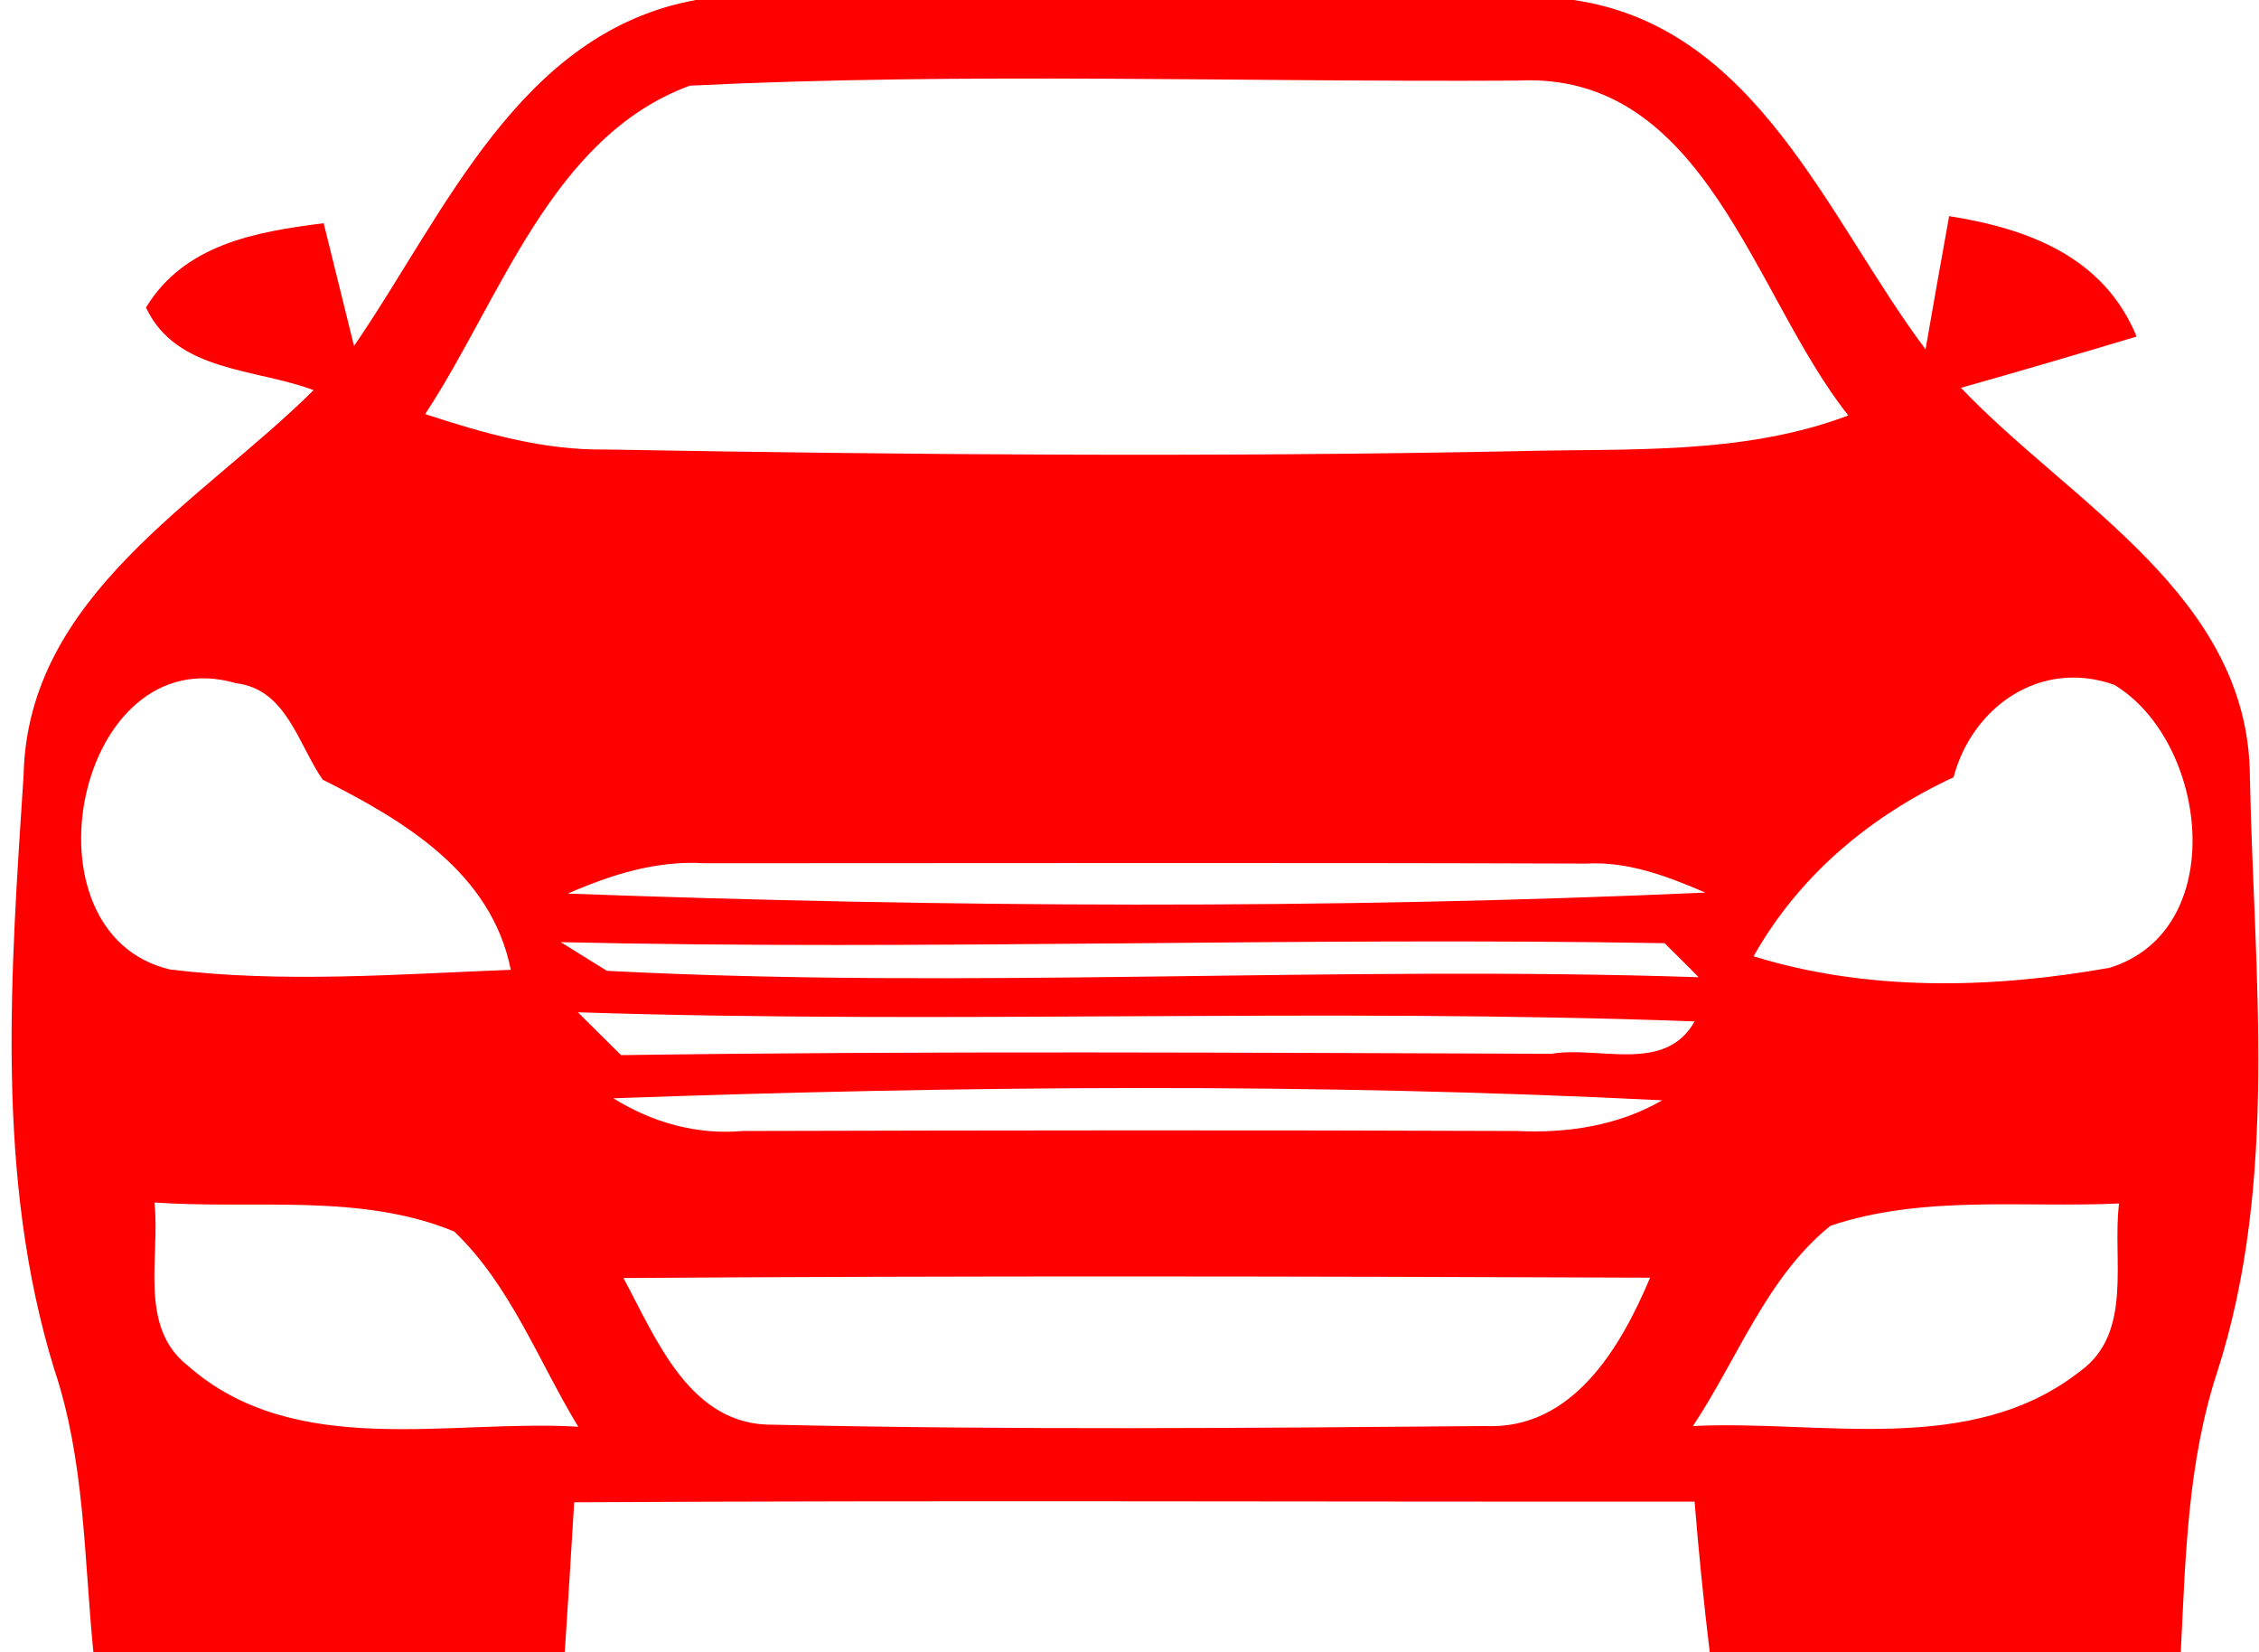 <?xml version="1.0" encoding="UTF-8" ?>
<!DOCTYPE svg PUBLIC "-//W3C//DTD SVG 1.1//EN" "http://www.w3.org/Graphics/SVG/1.1/DTD/svg11.dtd">
<svg width="67pt" height="49pt" viewBox="0 0 67 49" version="1.1" xmlns="http://www.w3.org/2000/svg">
<g id="#ff0000ff">
<path fill="#ff0000" opacity="1.00" d=" M 20.64 0.00 L 46.67 0.00 C 52.11 0.79 54.20 6.48 57.11 10.36 C 57.28 9.37 57.63 7.40 57.81 6.41 C 60.16 6.78 62.40 7.62 63.37 9.98 C 61.64 10.50 59.90 11.01 58.16 11.50 C 61.43 14.94 66.72 17.68 66.73 23.06 C 66.85 28.92 67.59 34.97 65.77 40.66 C 64.88 43.35 64.82 46.20 64.68 49.00 L 50.71 49.00 C 50.53 47.51 50.38 46.02 50.26 44.53 C 39.18 44.54 28.11 44.49 17.03 44.55 C 16.94 46.03 16.85 47.52 16.75 49.00 L 2.77 49.00 C 2.49 46.19 2.52 43.32 1.61 40.61 C -0.15 34.90 0.32 28.85 0.70 22.98 C 0.82 17.66 5.95 14.90 9.30 11.57 C 7.58 10.92 5.23 11.04 4.33 9.12 C 5.47 7.24 7.60 6.87 9.60 6.62 C 9.83 7.53 10.27 9.35 10.50 10.26 C 13.20 6.33 15.40 0.95 20.64 0.00 M 20.46 2.54 C 16.35 4.05 14.85 8.88 12.61 12.28 C 14.35 12.85 16.13 13.36 17.97 13.33 C 26.97 13.49 35.97 13.56 44.96 13.38 C 48.27 13.29 51.67 13.51 54.82 12.32 C 51.99 8.77 50.60 2.10 45.00 2.39 C 36.82 2.44 28.62 2.14 20.46 2.54 M 5.04 28.75 C 8.39 29.16 11.78 28.89 15.15 28.76 C 14.57 25.87 11.99 24.34 9.57 23.12 C 8.84 22.07 8.50 20.44 7.00 20.26 C 2.27 18.89 0.50 27.68 5.04 28.75 M 57.94 23.05 C 55.47 24.20 53.36 25.96 52.01 28.36 C 55.41 29.41 59.09 29.32 62.57 28.70 C 66.15 27.59 65.49 21.99 62.71 20.31 C 60.53 19.53 58.50 20.95 57.94 23.05 M 16.84 26.50 C 28.06 26.91 39.36 26.97 50.58 26.47 C 49.46 25.99 48.29 25.54 47.05 25.61 C 38.33 25.58 29.61 25.60 20.89 25.60 C 19.47 25.51 18.12 25.94 16.84 26.50 M 16.63 27.94 C 16.97 28.15 17.66 28.58 18.00 28.79 C 28.79 29.35 39.58 28.62 50.38 28.98 C 50.13 28.72 49.62 28.22 49.37 27.97 C 38.46 27.78 27.55 28.19 16.63 27.94 M 17.14 30.02 C 17.46 30.34 18.10 30.97 18.42 31.29 C 27.62 31.16 36.82 31.22 46.02 31.25 C 47.41 31.01 49.39 31.85 50.26 30.29 C 39.22 29.88 28.18 30.38 17.14 30.02 M 18.19 32.57 C 19.35 33.29 20.66 33.66 22.03 33.54 C 29.68 33.52 37.34 33.51 44.99 33.54 C 46.48 33.61 47.98 33.39 49.30 32.63 C 38.95 32.11 28.54 32.20 18.19 32.57 M 4.58 35.66 C 4.76 37.25 4.09 39.33 5.56 40.49 C 8.73 43.30 13.32 42.08 17.15 42.31 C 15.97 40.37 15.14 38.11 13.47 36.52 C 10.68 35.37 7.53 35.87 4.58 35.66 M 54.29 36.35 C 52.40 37.87 51.53 40.31 50.21 42.29 C 54.01 42.10 58.45 43.22 61.70 40.66 C 63.28 39.52 62.64 37.33 62.85 35.69 C 60.01 35.82 57.03 35.43 54.29 36.35 M 18.49 37.90 C 19.47 39.71 20.46 42.29 22.94 42.25 C 29.97 42.41 37.01 42.35 44.04 42.29 C 46.64 42.41 48.07 39.96 48.94 37.89 C 38.79 37.85 28.64 37.83 18.49 37.90 Z" />
</g>
</svg>
